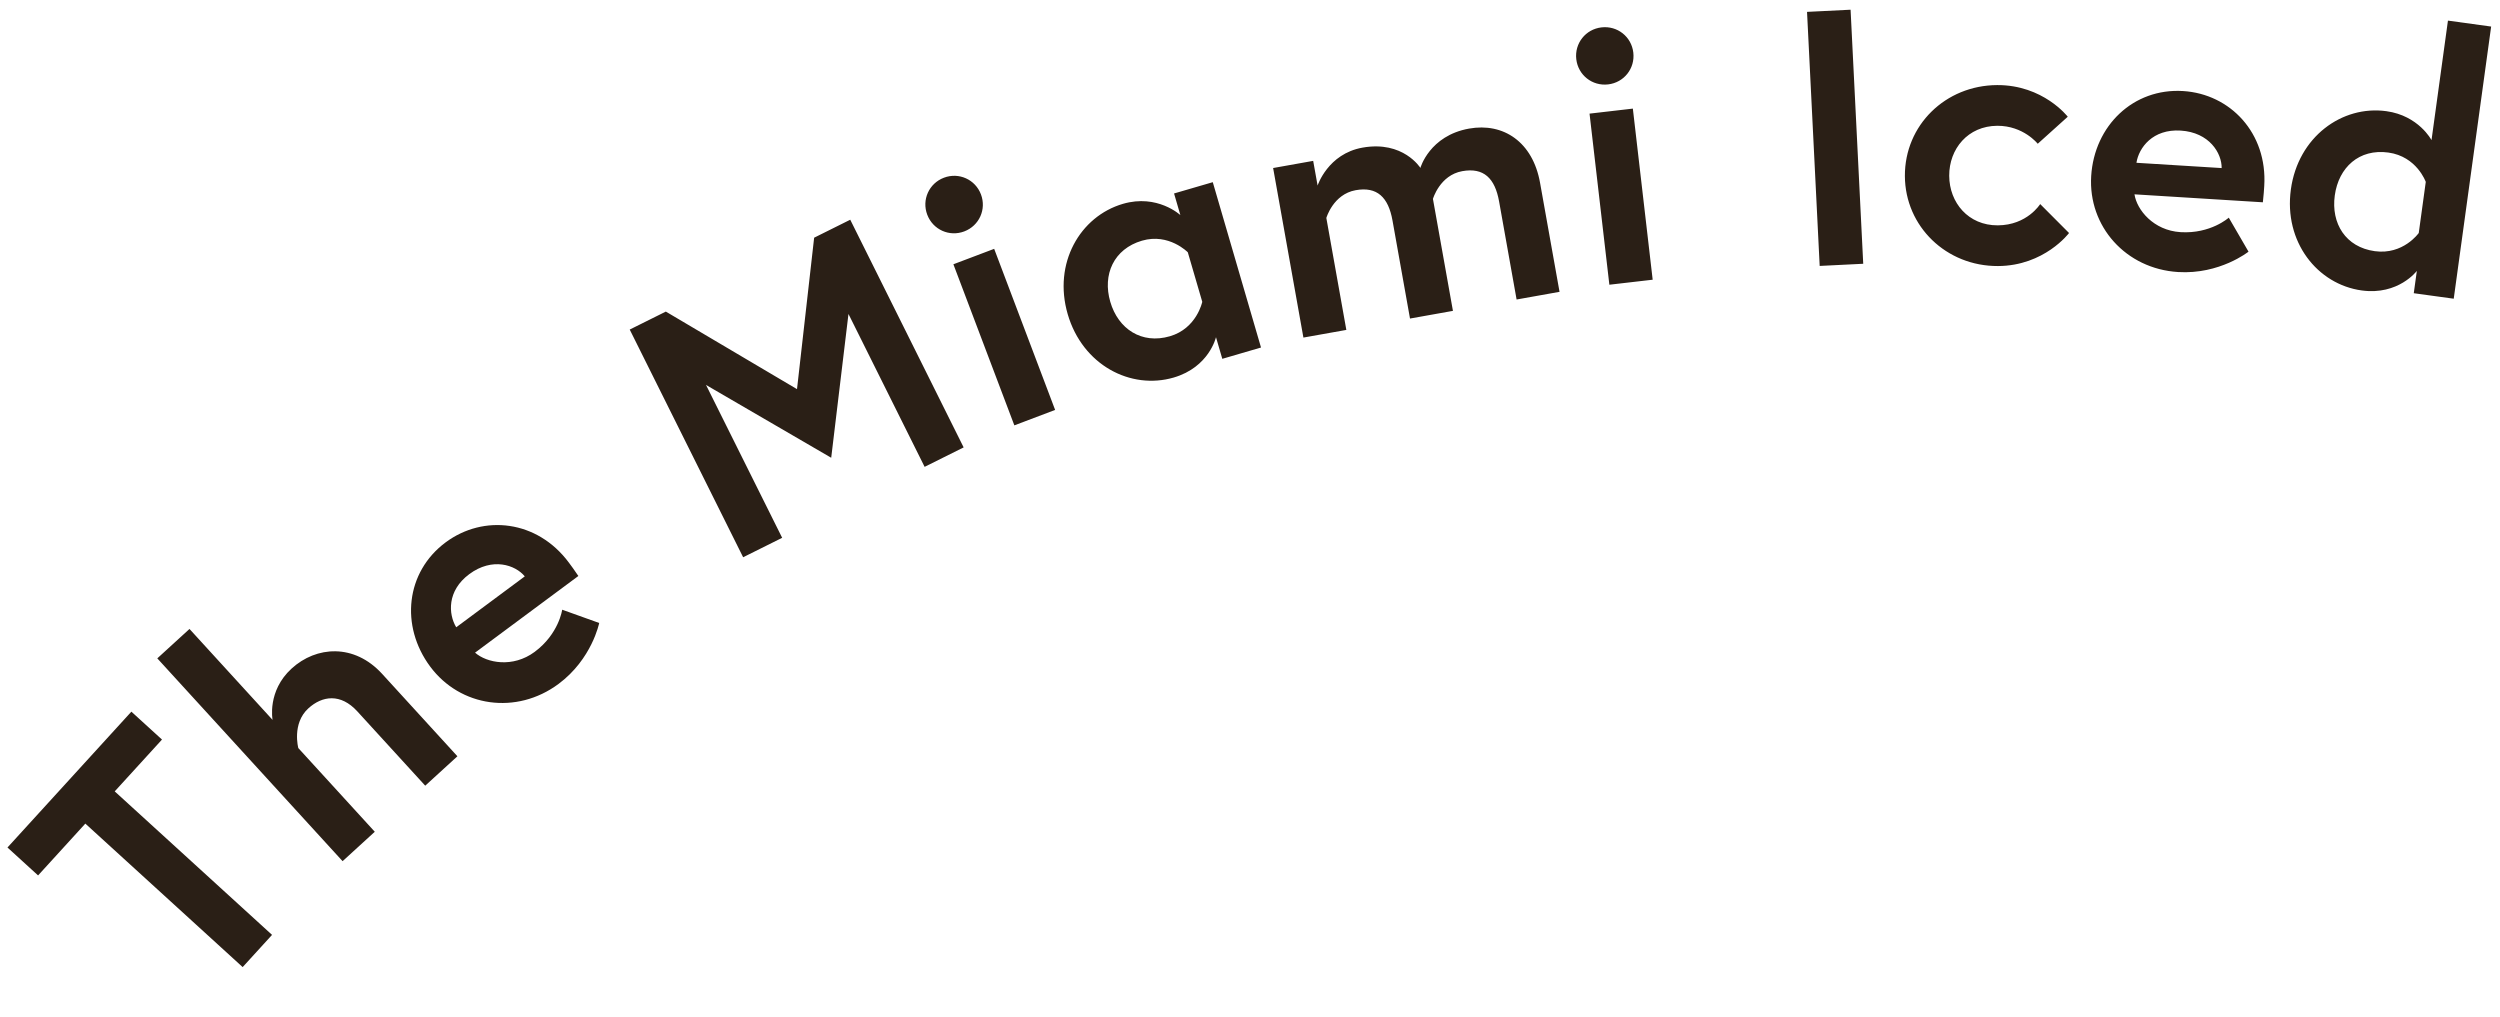 <svg width="172" height="70" viewBox="0 0 172 70" fill="none" xmlns="http://www.w3.org/2000/svg">
<path d="M16.695 66.536L5.871 56.664L2.62 60.229L0.514 58.308L9.039 48.962L11.145 50.882L7.893 54.447L18.717 64.32L16.695 66.536ZM20.063 45.996C21.761 44.444 24.371 44.261 26.293 46.365L31.47 52.032L29.255 54.055L24.584 48.943C23.437 47.688 22.173 47.861 21.213 48.737C20.069 49.783 20.524 51.467 20.524 51.467L25.785 57.225L23.57 59.249L10.822 45.295L13.037 43.272L18.753 49.529C18.753 49.529 18.365 47.547 20.063 45.996ZM30.662 37.313C33.272 35.376 36.965 35.779 39.14 38.71C39.274 38.891 39.543 39.252 39.791 39.628L32.684 44.903C33.491 45.612 35.279 45.966 36.785 44.849C38.451 43.612 38.679 41.948 38.679 41.948L41.225 42.861C41.225 42.861 40.732 45.343 38.424 47.057C35.533 49.202 31.666 48.648 29.595 45.858C27.523 43.067 27.912 39.354 30.662 37.313ZM31.388 43.157L36.105 39.655C35.455 38.862 33.872 38.324 32.286 39.501C30.741 40.648 30.843 42.254 31.388 43.157ZM43.325 22.674L45.809 21.437L54.834 26.773L56.013 16.354L58.497 15.117L66.299 30.781L63.614 32.119L58.375 21.601L57.187 31.494L48.574 26.484L53.813 37.001L51.128 38.339L43.325 22.674ZM69.787 29.265L65.593 18.182L68.399 17.12L72.593 28.203L69.787 29.265ZM63.795 14.773C63.406 13.744 63.915 12.616 64.944 12.226C65.972 11.837 67.1 12.346 67.49 13.375C67.879 14.403 67.37 15.531 66.341 15.921C65.313 16.31 64.185 15.801 63.795 14.773ZM80.775 13.311L83.439 12.534L86.758 23.909L84.094 24.687L83.66 23.199C83.66 23.199 83.194 25.262 80.746 25.976C77.794 26.837 74.481 25.122 73.459 21.618C72.436 18.114 74.307 14.886 77.259 14.024C79.635 13.331 81.209 14.799 81.209 14.799L80.775 13.311ZM82.716 20.766L81.721 17.358C81.721 17.358 80.419 16.019 78.571 16.558C76.627 17.126 75.84 18.892 76.387 20.764C76.933 22.636 78.546 23.701 80.49 23.134C82.338 22.595 82.716 20.766 82.716 20.766ZM101.074 8.847C103.437 8.425 105.454 9.766 105.955 12.572L107.296 20.078L104.342 20.606L103.138 13.862C102.852 12.263 102.083 11.511 100.606 11.775C99.056 12.052 98.586 13.685 98.586 13.685L99.962 21.388L97.008 21.916L95.804 15.172C95.518 13.572 94.749 12.821 93.272 13.085C91.722 13.362 91.252 14.995 91.252 14.995L92.628 22.698L89.674 23.225L87.591 11.56L90.347 11.068L90.651 12.766C90.651 12.766 91.353 10.583 93.74 10.157C96.546 9.656 97.723 11.553 97.723 11.553C97.723 11.553 98.342 9.335 101.074 8.847ZM110.724 19.589L109.36 7.818L112.34 7.472L113.704 19.244L110.724 19.589ZM108.448 4.073C108.322 2.98 109.09 2.01 110.183 1.884C111.276 1.757 112.246 2.525 112.372 3.618C112.499 4.711 111.73 5.681 110.638 5.807C109.545 5.934 108.575 5.165 108.448 4.073ZM125.194 18.296L124.324 0.817L127.32 0.668L128.19 18.147L125.194 18.296ZM137.447 15.504C139.472 15.495 140.365 14.04 140.365 14.04L142.35 16.031C142.35 16.031 140.66 18.289 137.46 18.304C133.91 18.321 131.072 15.584 131.056 12.109C131.04 8.609 133.852 5.871 137.402 5.854C140.577 5.839 142.262 8.031 142.262 8.031L140.196 9.891C140.196 9.891 139.215 8.646 137.415 8.654C135.39 8.664 134.097 10.245 134.106 12.095C134.115 13.945 135.422 15.514 137.447 15.504ZM150.198 6.264C153.442 6.465 156.006 9.154 155.78 12.797C155.766 13.021 155.738 13.471 155.685 13.918L146.852 13.37C147.012 14.432 148.151 15.855 150.022 15.972C152.093 16.1 153.34 14.975 153.34 14.975L154.698 17.314C154.698 17.314 152.721 18.894 149.852 18.716C146.259 18.494 143.659 15.577 143.874 12.109C144.089 8.64 146.78 6.052 150.198 6.264ZM146.987 11.2L152.85 11.563C152.864 10.537 152.001 9.106 150.03 8.984C148.108 8.864 147.151 10.158 146.987 11.2ZM171.391 1.827L168.817 20.551L166.067 20.173L166.279 18.637C166.279 18.637 165.011 20.33 162.485 19.983C159.439 19.564 157.114 16.645 157.612 13.03C158.109 9.414 161.134 7.23 164.181 7.649C166.41 7.956 167.288 9.641 167.288 9.641L168.419 1.418L171.391 1.827ZM166.41 16.031L166.893 12.514C166.893 12.514 166.276 10.764 164.319 10.495C162.313 10.219 160.899 11.513 160.633 13.445C160.368 15.377 161.38 17.005 163.386 17.281C165.343 17.55 166.41 16.031 166.41 16.031Z" fill="#2A1F16"/>
</svg>
